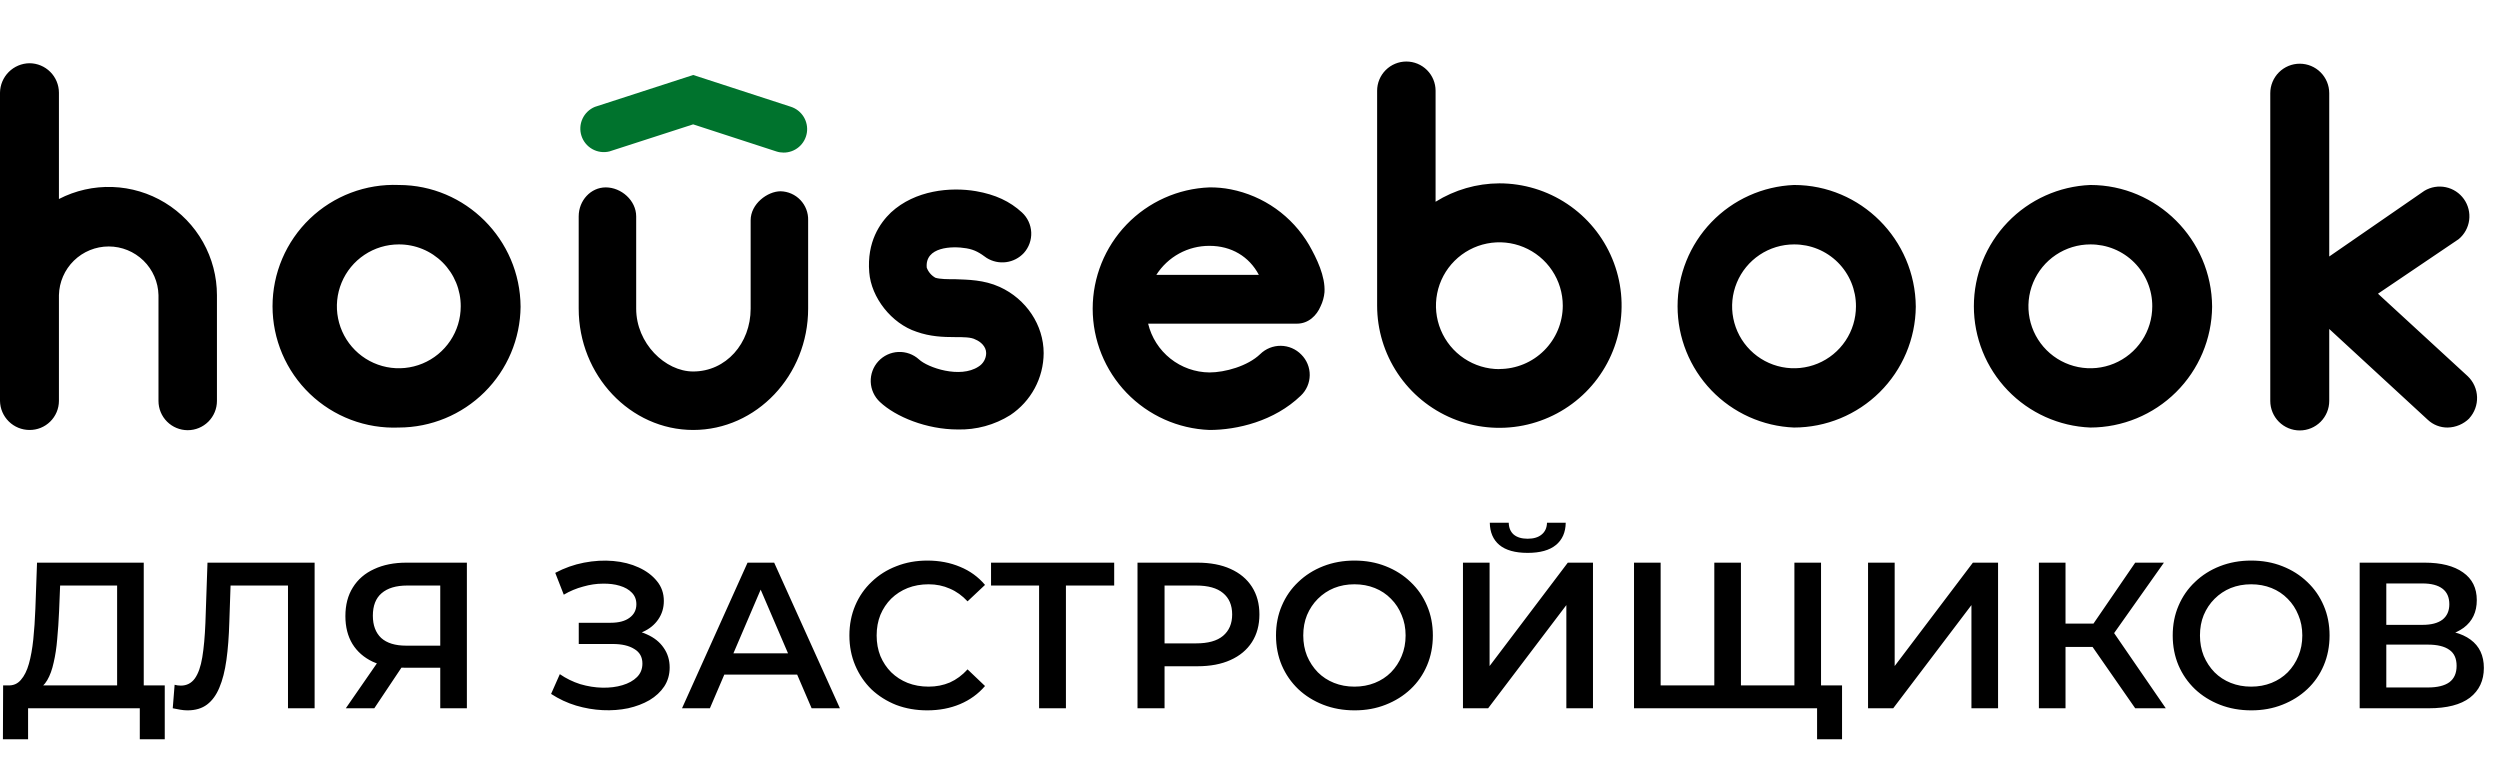 <?xml version="1.0" encoding="UTF-8"?> <svg xmlns="http://www.w3.org/2000/svg" width="327" height="102" viewBox="0 0 327 102" fill="none"> <g clip-path="url(#clip0_15117_996)"> <path d="M28.376 52.446C28.376 53.459 27.973 54.432 27.256 55.149C26.539 55.866 25.567 56.269 24.553 56.269C23.539 56.269 22.566 55.866 21.849 55.149C21.132 54.432 20.73 53.459 20.73 52.446V38.604C20.692 36.903 19.989 35.283 18.772 34.093C17.555 32.904 15.921 32.237 14.219 32.237C12.517 32.237 10.882 32.904 9.665 34.093C8.449 35.283 7.746 36.903 7.708 38.604V52.446C7.705 52.948 7.603 53.445 7.408 53.907C7.212 54.37 6.927 54.79 6.569 55.142C6.212 55.495 5.788 55.773 5.322 55.962C4.856 56.15 4.358 56.244 3.856 56.24C2.844 56.238 1.874 55.84 1.153 55.13C0.432 54.421 0.018 53.457 0 52.446L0 12.124C0.014 11.106 0.425 10.134 1.145 9.414C1.865 8.695 2.838 8.285 3.856 8.271C4.876 8.275 5.854 8.682 6.576 9.404C7.298 10.125 7.705 11.103 7.708 12.124V26.03C9.866 24.915 12.276 24.373 14.704 24.458C17.132 24.542 19.498 25.25 21.573 26.513C23.649 27.776 25.365 29.551 26.556 31.669C27.747 33.786 28.374 36.175 28.376 38.604V52.446ZM52.164 55.922C50.027 56.008 47.894 55.662 45.894 54.904C43.895 54.146 42.068 52.991 40.526 51.51C38.983 50.028 37.756 48.25 36.917 46.282C36.079 44.315 35.647 42.198 35.647 40.059C35.647 37.92 36.079 35.803 36.917 33.836C37.756 31.868 38.983 30.09 40.526 28.608C42.068 27.127 43.895 25.972 45.894 25.214C47.894 24.456 50.027 24.11 52.164 24.196C60.886 24.196 68.04 31.324 68.092 40.121C68.051 44.321 66.356 48.335 63.374 51.293C60.392 54.251 56.364 55.915 52.164 55.922ZM52.164 31.969C50.562 31.969 48.996 32.444 47.664 33.334C46.332 34.224 45.294 35.489 44.681 36.969C44.068 38.449 43.907 40.078 44.22 41.649C44.532 43.22 45.304 44.663 46.436 45.796C47.569 46.929 49.013 47.701 50.584 48.013C52.155 48.326 53.784 48.165 55.264 47.552C56.744 46.939 58.009 45.901 58.899 44.569C59.789 43.237 60.264 41.671 60.264 40.069C60.269 39.004 60.062 37.948 59.657 36.964C59.252 35.979 58.655 35.084 57.902 34.331C57.149 33.578 56.254 32.981 55.269 32.576C54.284 32.17 53.229 31.964 52.164 31.969V31.969ZM90.675 56.24C82.458 56.24 75.693 49.112 75.693 40.364V28.304C75.693 26.218 77.277 24.51 79.234 24.51C81.256 24.51 83.213 26.218 83.213 28.304V40.373C83.213 44.909 87.007 48.59 90.665 48.59C94.961 48.59 98.185 44.925 98.185 40.373V28.81C98.185 26.658 100.395 25.019 102.102 25.019C102.588 25.029 103.067 25.136 103.512 25.333C103.957 25.529 104.358 25.812 104.693 26.164C105.028 26.517 105.29 26.932 105.463 27.386C105.637 27.84 105.719 28.324 105.705 28.81V40.373C105.708 49.095 98.946 56.24 90.668 56.24H90.675ZM125.262 56.175C121.218 56.175 117.162 54.529 115.088 52.572C114.36 51.891 113.93 50.95 113.892 49.954C113.855 48.958 114.213 47.987 114.888 47.254C115.563 46.52 116.5 46.083 117.496 46.038C118.492 45.993 119.465 46.343 120.204 47.012C121.341 48.084 125.576 49.539 127.98 47.958C128.285 47.774 128.538 47.514 128.715 47.205C128.892 46.895 128.987 46.546 128.991 46.189C128.991 45.305 128.233 44.673 127.601 44.417C127.034 44.093 126.02 44.093 124.883 44.093C123.366 44.093 121.659 44.028 119.89 43.396C116.604 42.321 113.948 38.909 113.698 35.62C113.374 31.642 115.088 29.176 116.543 27.786C119.702 24.87 124.319 24.436 127.666 25.006C130.193 25.447 132.088 26.331 133.669 27.786C134.401 28.459 134.838 29.395 134.885 30.388C134.931 31.382 134.584 32.354 133.919 33.093C133.309 33.748 132.492 34.17 131.605 34.288C130.719 34.406 129.819 34.213 129.059 33.741C128.174 33.093 127.539 32.669 126.402 32.477C124.507 32.154 120.969 32.286 121.218 35.008C121.426 35.572 121.829 36.042 122.355 36.333C122.987 36.521 123.933 36.521 124.947 36.521C126.59 36.586 128.677 36.586 130.76 37.532C134.236 39.113 136.511 42.528 136.511 46.192C136.503 47.796 136.101 49.374 135.34 50.786C134.58 52.198 133.484 53.402 132.15 54.292C130.088 55.586 127.689 56.241 125.255 56.175H125.262ZM169.65 42.334H150.174C150.608 44.14 151.634 45.75 153.088 46.906C154.542 48.063 156.342 48.7 158.199 48.716C160.221 48.716 163.196 47.893 164.835 46.316C165.192 45.966 165.614 45.69 166.077 45.504C166.541 45.318 167.037 45.226 167.536 45.232C168.035 45.238 168.529 45.342 168.988 45.539C169.447 45.736 169.862 46.022 170.21 46.38C170.565 46.734 170.846 47.155 171.035 47.618C171.225 48.082 171.319 48.579 171.313 49.08C171.307 49.581 171.2 50.075 171 50.534C170.799 50.993 170.509 51.407 170.145 51.752C166.669 55.102 161.802 56.24 158.199 56.24C154.096 56.084 150.212 54.345 147.363 51.387C144.515 48.429 142.923 44.482 142.923 40.375C142.923 36.268 144.515 32.321 147.363 29.363C150.212 26.405 154.096 24.666 158.199 24.51C159.133 24.501 160.066 24.586 160.983 24.766C163.106 25.184 165.117 26.047 166.882 27.299C168.646 28.552 170.126 30.164 171.221 32.03C172.232 33.803 173.369 36.142 173.243 38.225C173.185 38.862 173.013 39.483 172.734 40.059C172.232 41.258 171.156 42.334 169.64 42.334H169.65ZM151.259 35.951H164.657C163.393 33.55 161.054 32.157 158.209 32.157C156.823 32.149 155.457 32.493 154.24 33.156C153.023 33.82 151.994 34.781 151.25 35.951H151.259ZM234.66 55.922C230.564 55.757 226.691 54.013 223.851 51.056C221.011 48.099 219.426 44.159 219.426 40.059C219.426 35.959 221.011 32.019 223.851 29.062C226.691 26.105 230.564 24.362 234.66 24.196C243.382 24.196 250.52 31.324 250.585 40.121C250.545 44.322 248.849 48.338 245.866 51.297C242.882 54.255 238.852 55.917 234.651 55.922H234.66ZM234.66 31.969C233.058 31.969 231.492 32.444 230.16 33.334C228.828 34.224 227.79 35.489 227.177 36.969C226.564 38.449 226.403 40.078 226.716 41.649C227.028 43.22 227.8 44.663 228.933 45.796C230.065 46.929 231.509 47.701 233.08 48.013C234.651 48.326 236.28 48.165 237.76 47.552C239.24 46.939 240.505 45.901 241.395 44.569C242.285 43.237 242.76 41.671 242.76 40.069C242.765 39.003 242.558 37.947 242.152 36.961C241.746 35.976 241.149 35.08 240.395 34.327C239.641 33.574 238.745 32.978 237.759 32.573C236.773 32.168 235.716 31.963 234.651 31.969H234.66ZM273.417 55.922C269.321 55.757 265.448 54.013 262.608 51.056C259.768 48.099 258.182 44.159 258.182 40.059C258.182 35.959 259.768 32.019 262.608 29.062C265.448 26.105 269.321 24.362 273.417 24.196C282.139 24.196 289.293 31.324 289.345 40.121C289.304 44.322 287.607 48.338 284.624 51.297C281.64 54.255 277.609 55.917 273.407 55.922H273.417ZM273.417 31.969C271.815 31.969 270.249 32.444 268.917 33.334C267.585 34.224 266.547 35.489 265.934 36.969C265.321 38.449 265.16 40.078 265.473 41.649C265.785 43.22 266.557 44.663 267.69 45.796C268.822 46.929 270.266 47.701 271.837 48.013C273.408 48.326 275.037 48.165 276.517 47.552C277.997 46.939 279.262 45.901 280.152 44.569C281.042 43.237 281.517 41.671 281.517 40.069C281.522 39.003 281.315 37.947 280.909 36.961C280.503 35.976 279.906 35.08 279.152 34.327C278.398 33.574 277.502 32.978 276.516 32.573C275.53 32.168 274.473 31.963 273.407 31.969H273.417ZM322.989 54.72C322.233 55.473 321.215 55.904 320.148 55.922C319.186 55.931 318.257 55.569 317.556 54.911L304.664 43.03V52.446C304.664 53.468 304.257 54.449 303.534 55.172C302.811 55.895 301.831 56.301 300.808 56.301C299.786 56.301 298.805 55.895 298.082 55.172C297.359 54.449 296.952 53.468 296.952 52.446V12.189C296.952 11.166 297.359 10.185 298.082 9.462C298.805 8.739 299.786 8.333 300.808 8.333C301.831 8.333 302.811 8.739 303.534 9.462C304.257 10.185 304.664 11.166 304.664 12.189V33.55L317.115 24.954C317.955 24.452 318.953 24.285 319.91 24.486C320.868 24.688 321.714 25.243 322.281 26.041C322.847 26.838 323.092 27.82 322.966 28.791C322.84 29.761 322.353 30.648 321.602 31.275L311.04 38.416L322.795 49.222C323.534 49.935 323.966 50.908 324 51.934C324.034 52.961 323.667 53.96 322.976 54.72H322.989ZM196.117 23.982C193.167 23.994 190.277 24.827 187.774 26.39V11.871C187.774 10.857 187.371 9.885 186.654 9.168C185.937 8.451 184.965 8.048 183.951 8.048C182.937 8.048 181.965 8.451 181.248 9.168C180.531 9.885 180.128 10.857 180.128 11.871V39.972C180.128 43.134 181.066 46.225 182.823 48.855C184.579 51.484 187.077 53.534 189.998 54.744C192.92 55.954 196.135 56.271 199.237 55.654C202.338 55.037 205.187 53.514 207.423 51.278C209.66 49.042 211.182 46.193 211.799 43.091C212.416 39.989 212.1 36.774 210.889 33.853C209.679 30.931 207.63 28.434 205 26.677C202.371 24.92 199.28 23.982 196.117 23.982V23.982ZM196.117 48.282C194.477 48.282 192.873 47.796 191.509 46.884C190.145 45.973 189.082 44.678 188.454 43.162C187.826 41.646 187.662 39.979 187.982 38.37C188.302 36.761 189.092 35.283 190.252 34.123C191.412 32.963 192.89 32.173 194.499 31.853C196.108 31.533 197.776 31.697 199.291 32.325C200.807 32.953 202.102 34.016 203.014 35.38C203.925 36.744 204.412 38.347 204.412 39.988C204.406 42.184 203.53 44.29 201.976 45.841C200.421 47.393 198.314 48.265 196.117 48.266V48.282Z" fill="black"></path> <path d="M102.495 19.959C102.173 19.959 101.852 19.908 101.546 19.807L90.663 16.266L79.702 19.81C78.949 19.992 78.155 19.883 77.479 19.504C76.803 19.126 76.295 18.507 76.056 17.77C75.817 17.033 75.865 16.234 76.19 15.531C76.515 14.828 77.094 14.273 77.81 13.978L90.669 9.808L103.448 13.965C104.145 14.191 104.738 14.658 105.121 15.282C105.504 15.906 105.651 16.647 105.536 17.37C105.421 18.093 105.052 18.752 104.494 19.226C103.936 19.701 103.228 19.961 102.495 19.959V19.959Z" fill="#00732D"></path> </g> <path d="M15.319 91.01V76.588H7.864L7.728 79.963C7.673 81.232 7.592 82.439 7.483 83.582C7.392 84.706 7.238 85.731 7.02 86.656C6.821 87.581 6.539 88.352 6.177 88.969C5.814 89.586 5.369 89.994 4.843 90.194L1.034 89.649C1.723 89.686 2.286 89.45 2.721 88.942C3.174 88.434 3.528 87.726 3.782 86.819C4.036 85.912 4.227 84.851 4.354 83.636C4.481 82.402 4.571 81.069 4.626 79.636L4.843 73.596H18.802V91.01H15.319ZM0.381 96.697L0.408 89.649H21.55V96.697H18.285V92.642H3.673V96.697H0.381ZM24.527 92.914C24.219 92.914 23.91 92.887 23.602 92.833C23.294 92.778 22.958 92.715 22.595 92.642L22.84 89.568C23.094 89.64 23.366 89.677 23.656 89.677C24.418 89.677 25.026 89.368 25.479 88.751C25.933 88.116 26.259 87.191 26.459 85.976C26.659 84.761 26.795 83.264 26.867 81.486L27.139 73.596H41.152V92.642H37.669V75.718L38.486 76.588H29.425L30.187 75.691L29.996 81.35C29.942 83.237 29.815 84.897 29.615 86.33C29.416 87.763 29.107 88.969 28.69 89.949C28.291 90.91 27.756 91.645 27.085 92.153C26.414 92.66 25.561 92.914 24.527 92.914ZM57.585 92.642V86.547L58.456 87.336H52.878C51.281 87.336 49.903 87.073 48.742 86.547C47.599 86.003 46.719 85.232 46.102 84.234C45.486 83.219 45.177 82.003 45.177 80.588C45.177 79.119 45.504 77.867 46.157 76.833C46.81 75.781 47.735 74.983 48.932 74.439C50.129 73.877 51.535 73.596 53.15 73.596H61.068V92.642H57.585ZM45.232 92.642L49.939 85.84H53.503L48.959 92.642H45.232ZM57.585 85.404V75.609L58.456 76.588H53.258C51.807 76.588 50.692 76.924 49.912 77.595C49.15 78.248 48.769 79.228 48.769 80.534C48.769 81.786 49.132 82.756 49.857 83.445C50.601 84.117 51.689 84.452 53.123 84.452H58.456L57.585 85.404ZM72.082 90.765L73.225 88.18C74.041 88.742 74.93 89.178 75.891 89.486C76.871 89.776 77.841 89.93 78.803 89.949C79.764 89.967 80.635 89.858 81.415 89.622C82.213 89.386 82.848 89.032 83.32 88.561C83.791 88.089 84.027 87.5 84.027 86.792C84.027 85.94 83.673 85.305 82.966 84.888C82.277 84.452 81.333 84.234 80.136 84.234H75.701V81.459H79.864C80.934 81.459 81.76 81.241 82.34 80.806C82.939 80.371 83.238 79.781 83.238 79.037C83.238 78.421 83.038 77.913 82.639 77.514C82.258 77.115 81.732 76.815 81.061 76.616C80.408 76.416 79.664 76.326 78.83 76.344C78.014 76.344 77.161 76.471 76.272 76.725C75.383 76.96 74.54 77.314 73.742 77.786L72.626 74.929C73.823 74.294 75.075 73.849 76.381 73.596C77.705 73.341 78.984 73.269 80.218 73.378C81.451 73.487 82.558 73.768 83.537 74.221C84.535 74.675 85.333 75.273 85.932 76.017C86.53 76.743 86.83 77.604 86.83 78.602C86.83 79.509 86.585 80.316 86.095 81.024C85.623 81.713 84.97 82.248 84.136 82.629C83.302 83.01 82.331 83.201 81.225 83.201L81.361 82.33C82.612 82.33 83.701 82.547 84.626 82.983C85.569 83.4 86.295 83.981 86.802 84.724C87.329 85.468 87.592 86.33 87.592 87.309C87.592 88.234 87.356 89.06 86.884 89.785C86.412 90.493 85.769 91.091 84.952 91.581C84.136 92.053 83.202 92.406 82.15 92.642C81.097 92.86 79.991 92.942 78.83 92.887C77.669 92.833 76.508 92.633 75.347 92.289C74.204 91.944 73.116 91.436 72.082 90.765ZM89.208 92.642L97.779 73.596H101.262L109.86 92.642H106.16L98.786 75.473H100.201L92.854 92.642H89.208ZM93.154 88.234L94.106 85.459H104.391L105.344 88.234H93.154ZM121.277 92.914C119.826 92.914 118.474 92.679 117.223 92.207C115.989 91.717 114.91 91.037 113.985 90.166C113.078 89.277 112.37 88.234 111.863 87.037C111.355 85.84 111.101 84.534 111.101 83.119C111.101 81.704 111.355 80.398 111.863 79.201C112.37 78.004 113.087 76.969 114.012 76.099C114.937 75.21 116.017 74.53 117.25 74.058C118.484 73.568 119.835 73.323 121.304 73.323C122.864 73.323 124.288 73.596 125.576 74.14C126.864 74.666 127.953 75.455 128.841 76.507L126.556 78.656C125.866 77.913 125.096 77.359 124.243 76.997C123.39 76.616 122.465 76.425 121.468 76.425C120.47 76.425 119.554 76.588 118.719 76.915C117.903 77.242 117.187 77.704 116.57 78.303C115.971 78.901 115.5 79.609 115.155 80.425C114.828 81.241 114.665 82.139 114.665 83.119C114.665 84.099 114.828 84.996 115.155 85.813C115.5 86.629 115.971 87.336 116.57 87.935C117.187 88.534 117.903 88.996 118.719 89.323C119.554 89.649 120.47 89.812 121.468 89.812C122.465 89.812 123.39 89.631 124.243 89.268C125.096 88.887 125.866 88.316 126.556 87.554L128.841 89.731C127.953 90.765 126.864 91.554 125.576 92.098C124.288 92.642 122.855 92.914 121.277 92.914ZM135.913 92.642V75.718L136.757 76.588H129.628V73.596H145.736V76.588H138.607L139.423 75.718V92.642H135.913ZM148.786 92.642V73.596H156.623C158.31 73.596 159.752 73.868 160.949 74.412C162.165 74.956 163.099 75.736 163.752 76.752C164.405 77.768 164.731 78.974 164.731 80.371C164.731 81.767 164.405 82.974 163.752 83.99C163.099 85.005 162.165 85.785 160.949 86.33C159.752 86.874 158.31 87.146 156.623 87.146H150.746L152.324 85.486V92.642H148.786ZM152.324 85.867L150.746 84.153H156.46C158.02 84.153 159.19 83.826 159.97 83.173C160.768 82.502 161.167 81.568 161.167 80.371C161.167 79.155 160.768 78.221 159.97 77.568C159.19 76.915 158.02 76.588 156.46 76.588H150.746L152.324 74.847V85.867ZM177.187 92.914C175.699 92.914 174.33 92.669 173.078 92.18C171.826 91.69 170.738 91.01 169.813 90.139C168.888 89.25 168.171 88.216 167.663 87.037C167.155 85.84 166.901 84.534 166.901 83.119C166.901 81.704 167.155 80.407 167.663 79.228C168.171 78.031 168.888 76.997 169.813 76.126C170.738 75.237 171.826 74.548 173.078 74.058C174.33 73.568 175.69 73.323 177.159 73.323C178.647 73.323 180.007 73.568 181.241 74.058C182.493 74.548 183.581 75.237 184.506 76.126C185.431 76.997 186.148 78.031 186.656 79.228C187.164 80.407 187.418 81.704 187.418 83.119C187.418 84.534 187.164 85.84 186.656 87.037C186.148 88.234 185.431 89.268 184.506 90.139C183.581 91.01 182.493 91.69 181.241 92.18C180.007 92.669 178.656 92.914 177.187 92.914ZM177.159 89.812C178.121 89.812 179.01 89.649 179.826 89.323C180.642 88.996 181.35 88.534 181.948 87.935C182.547 87.318 183.01 86.611 183.336 85.813C183.681 84.996 183.853 84.099 183.853 83.119C183.853 82.139 183.681 81.251 183.336 80.452C183.01 79.636 182.547 78.929 181.948 78.33C181.35 77.713 180.642 77.242 179.826 76.915C179.01 76.588 178.121 76.425 177.159 76.425C176.198 76.425 175.309 76.588 174.493 76.915C173.695 77.242 172.987 77.713 172.371 78.33C171.772 78.929 171.3 79.636 170.956 80.452C170.629 81.251 170.466 82.139 170.466 83.119C170.466 84.08 170.629 84.969 170.956 85.785C171.3 86.602 171.772 87.318 172.371 87.935C172.969 88.534 173.677 88.996 174.493 89.323C175.309 89.649 176.198 89.812 177.159 89.812ZM191.356 92.642V73.596H194.838V87.119L205.069 73.596H208.362V92.642H204.879V79.146L194.648 92.642H191.356ZM199.818 72.317C198.185 72.317 196.952 71.972 196.117 71.283C195.301 70.593 194.884 69.623 194.866 68.371H197.342C197.36 69.042 197.578 69.559 197.995 69.922C198.43 70.285 199.038 70.466 199.818 70.466C200.598 70.466 201.205 70.285 201.641 69.922C202.094 69.559 202.33 69.042 202.348 68.371H204.797C204.779 69.623 204.353 70.593 203.518 71.283C202.684 71.972 201.45 72.317 199.818 72.317ZM225.021 89.649L224.232 90.52V73.596H227.715V90.52L226.872 89.649H235.551L234.708 90.52V73.596H238.191V92.642H213.729V73.596H217.212V90.52L216.396 89.649H225.021ZM237.674 96.697V91.772L238.517 92.642H234.626V89.649H240.939V96.697H237.674ZM244.34 92.642V73.596H247.823V87.119L258.054 73.596H261.346V92.642H257.864V79.146L247.633 92.642H244.34ZM279.285 92.642L272.836 83.364L275.693 81.595L283.285 92.642H279.285ZM266.687 92.642V73.596H270.17V92.642H266.687ZM269.108 84.615V81.568H275.53V84.615H269.108ZM276.02 83.527L272.782 83.092L279.285 73.596H283.04L276.02 83.527ZM294.476 92.914C292.988 92.914 291.619 92.669 290.367 92.18C289.115 91.69 288.027 91.01 287.102 90.139C286.177 89.25 285.46 88.216 284.952 87.037C284.444 85.84 284.191 84.534 284.191 83.119C284.191 81.704 284.444 80.407 284.952 79.228C285.46 78.031 286.177 76.997 287.102 76.126C288.027 75.237 289.115 74.548 290.367 74.058C291.619 73.568 292.979 73.323 294.449 73.323C295.936 73.323 297.297 73.568 298.53 74.058C299.782 74.548 300.87 75.237 301.795 76.126C302.72 76.997 303.437 78.031 303.945 79.228C304.453 80.407 304.707 81.704 304.707 83.119C304.707 84.534 304.453 85.84 303.945 87.037C303.437 88.234 302.72 89.268 301.795 90.139C300.87 91.01 299.782 91.69 298.53 92.18C297.297 92.669 295.945 92.914 294.476 92.914ZM294.449 89.812C295.41 89.812 296.299 89.649 297.115 89.323C297.931 88.996 298.639 88.534 299.238 87.935C299.836 87.318 300.299 86.611 300.625 85.813C300.97 84.996 301.142 84.099 301.142 83.119C301.142 82.139 300.97 81.251 300.625 80.452C300.299 79.636 299.836 78.929 299.238 78.33C298.639 77.713 297.931 77.242 297.115 76.915C296.299 76.588 295.41 76.425 294.449 76.425C293.487 76.425 292.598 76.588 291.782 76.915C290.984 77.242 290.276 77.713 289.66 78.33C289.061 78.929 288.589 79.636 288.245 80.452C287.918 81.251 287.755 82.139 287.755 83.119C287.755 84.08 287.918 84.969 288.245 85.785C288.589 86.602 289.061 87.318 289.66 87.935C290.258 88.534 290.966 88.996 291.782 89.323C292.598 89.649 293.487 89.812 294.449 89.812ZM308.645 92.642V73.596H317.161C319.302 73.596 320.971 74.022 322.168 74.874C323.365 75.709 323.964 76.915 323.964 78.493C323.964 80.053 323.392 81.26 322.25 82.112C321.107 82.947 319.601 83.364 317.733 83.364L318.223 82.384C320.345 82.384 321.987 82.811 323.147 83.663C324.308 84.516 324.889 85.749 324.889 87.364C324.889 89.014 324.281 90.311 323.066 91.255C321.85 92.18 320.055 92.642 317.678 92.642H308.645ZM312.128 89.921H317.569C318.803 89.921 319.737 89.695 320.372 89.241C321.007 88.769 321.324 88.053 321.324 87.091C321.324 86.13 321.007 85.432 320.372 84.996C319.737 84.543 318.803 84.316 317.569 84.316H312.128V89.921ZM312.128 81.731H316.862C318.005 81.731 318.876 81.504 319.474 81.051C320.073 80.579 320.372 79.908 320.372 79.037C320.372 78.13 320.073 77.45 319.474 76.997C318.876 76.543 318.005 76.316 316.862 76.316H312.128V81.731Z" fill="black"></path> <defs> <clipPath id="clip0_15117_996"> <rect width="324" height="48.286" fill="white" transform="translate(0 8)"></rect> </clipPath> </defs> </svg> 